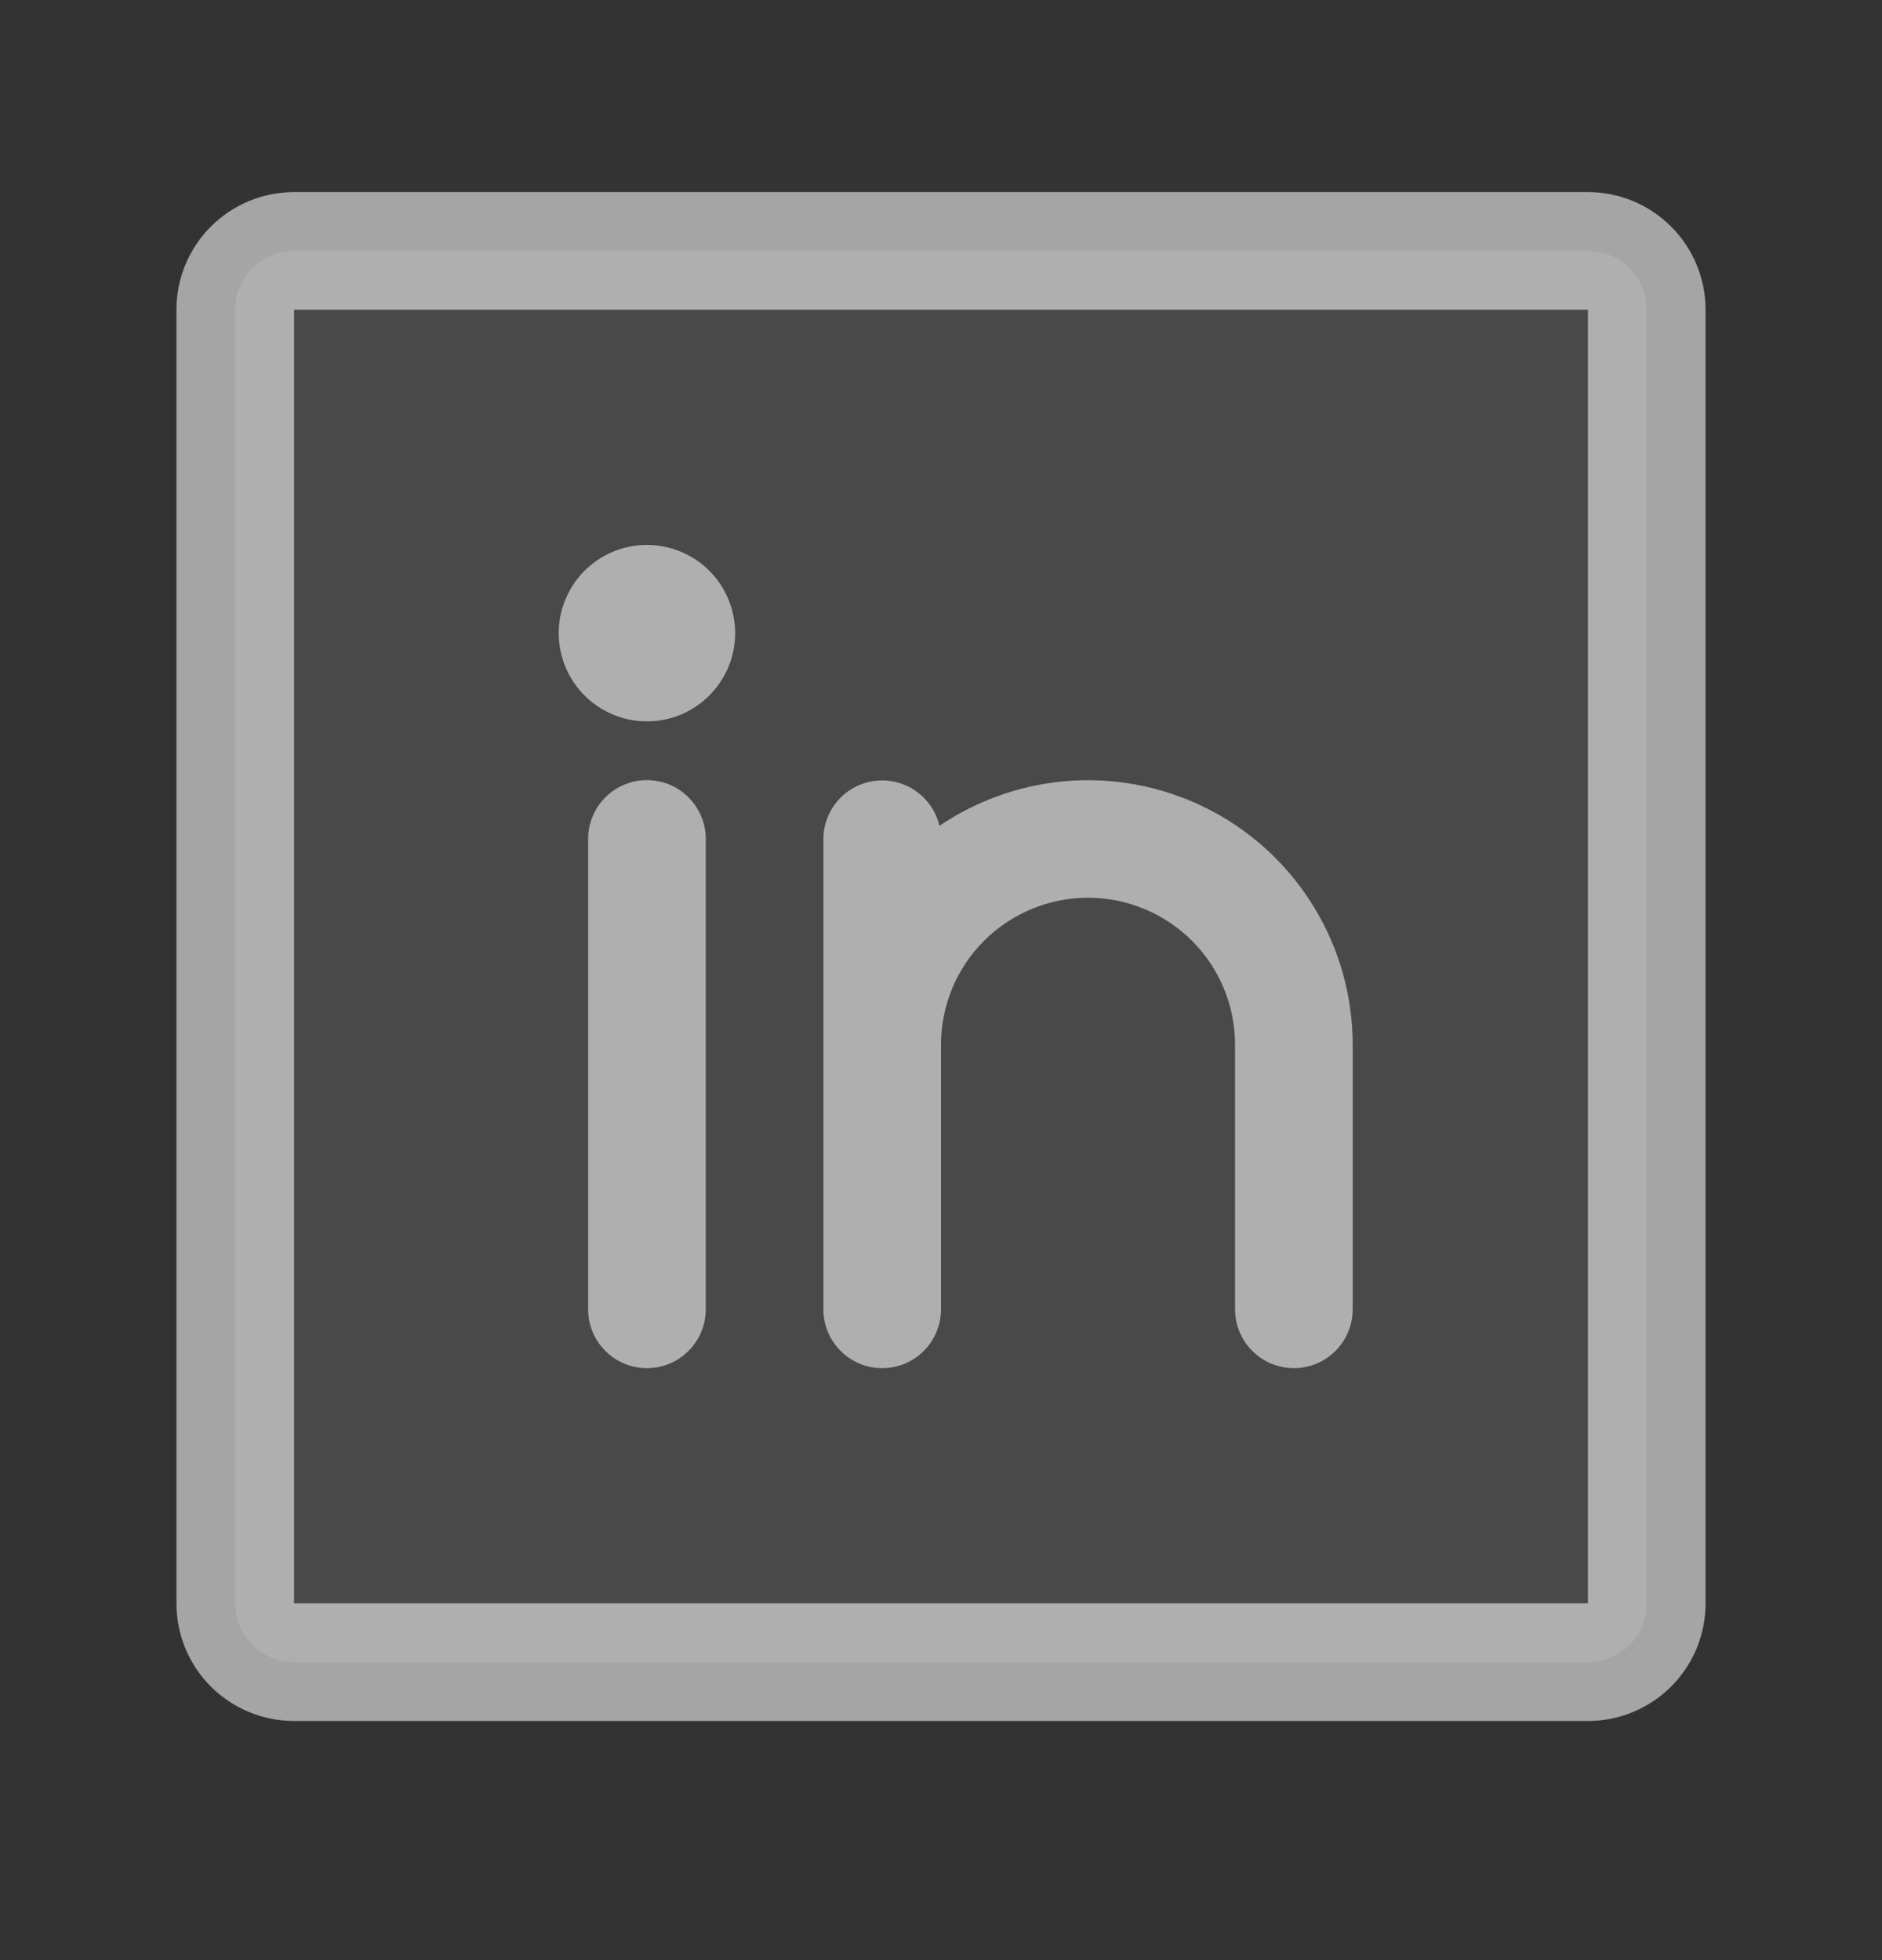 <svg width="24" height="25" viewBox="0 0 24 25" fill="none" xmlns="http://www.w3.org/2000/svg">
<rect x="0" y="0" width="24" height="25" fill="#333333" stroke="none"/>
<path opacity="0.2" d="M21 3.95V20.45C21 20.649 20.921 20.84 20.78 20.98C20.64 21.121 20.449 21.2 20.25 21.2H3.75C3.551 21.2 3.36 21.121 3.22 20.98C3.079 20.84 3 20.649 3 20.45V3.95C3 3.751 3.079 3.561 3.22 3.42C3.36 3.279 3.551 3.2 3.75 3.2H20.25C20.449 3.2 20.64 3.279 20.78 3.42C20.921 3.561 21 3.751 21 3.95Z" fill="white" fill-opacity="0.56"/>
<path d="M20.25 2.45H3.75C3.352 2.45 2.971 2.608 2.689 2.89C2.408 3.171 2.25 3.552 2.25 3.95V20.45C2.25 20.848 2.408 21.23 2.689 21.511C2.971 21.792 3.352 21.95 3.75 21.95H20.25C20.648 21.95 21.029 21.792 21.311 21.511C21.592 21.23 21.75 20.848 21.75 20.45V3.95C21.75 3.552 21.592 3.171 21.311 2.89C21.029 2.608 20.648 2.45 20.25 2.45ZM20.25 20.45H3.75V3.95H20.25V20.45ZM9 10.7V16.7C9 16.899 8.921 17.09 8.78 17.23C8.64 17.371 8.449 17.45 8.25 17.45C8.051 17.45 7.86 17.371 7.72 17.23C7.579 17.09 7.5 16.899 7.5 16.7V10.7C7.5 10.501 7.579 10.31 7.72 10.17C7.86 10.029 8.051 9.95 8.25 9.95C8.449 9.95 8.64 10.029 8.78 10.17C8.921 10.31 9 10.501 9 10.7ZM17.25 13.325V16.7C17.25 16.899 17.171 17.09 17.03 17.23C16.89 17.371 16.699 17.45 16.5 17.45C16.301 17.45 16.11 17.371 15.97 17.23C15.829 17.09 15.75 16.899 15.75 16.7V13.325C15.75 12.828 15.553 12.351 15.201 11.999C14.849 11.648 14.372 11.45 13.875 11.45C13.378 11.45 12.901 11.648 12.549 11.999C12.197 12.351 12 12.828 12 13.325V16.7C12 16.899 11.921 17.09 11.78 17.23C11.64 17.371 11.449 17.45 11.25 17.45C11.051 17.45 10.86 17.371 10.72 17.23C10.579 17.09 10.5 16.899 10.5 16.7V10.7C10.501 10.517 10.569 10.339 10.692 10.203C10.815 10.066 10.983 9.979 11.166 9.959C11.348 9.938 11.532 9.985 11.682 10.091C11.832 10.197 11.938 10.354 11.98 10.533C12.488 10.189 13.079 9.99 13.691 9.956C14.304 9.923 14.913 10.057 15.455 10.344C15.997 10.631 16.45 11.06 16.766 11.585C17.083 12.111 17.25 12.712 17.25 13.325ZM9.375 8.075C9.375 8.298 9.309 8.515 9.185 8.7C9.062 8.885 8.886 9.029 8.681 9.115C8.475 9.2 8.249 9.222 8.031 9.179C7.812 9.135 7.612 9.028 7.455 8.871C7.297 8.713 7.19 8.513 7.147 8.295C7.103 8.076 7.125 7.85 7.211 7.645C7.296 7.439 7.44 7.263 7.625 7.14C7.81 7.016 8.027 6.95 8.25 6.95C8.548 6.95 8.835 7.069 9.046 7.28C9.256 7.491 9.375 7.777 9.375 8.075Z" fill="white" fill-opacity="0.56"/>
</svg>

